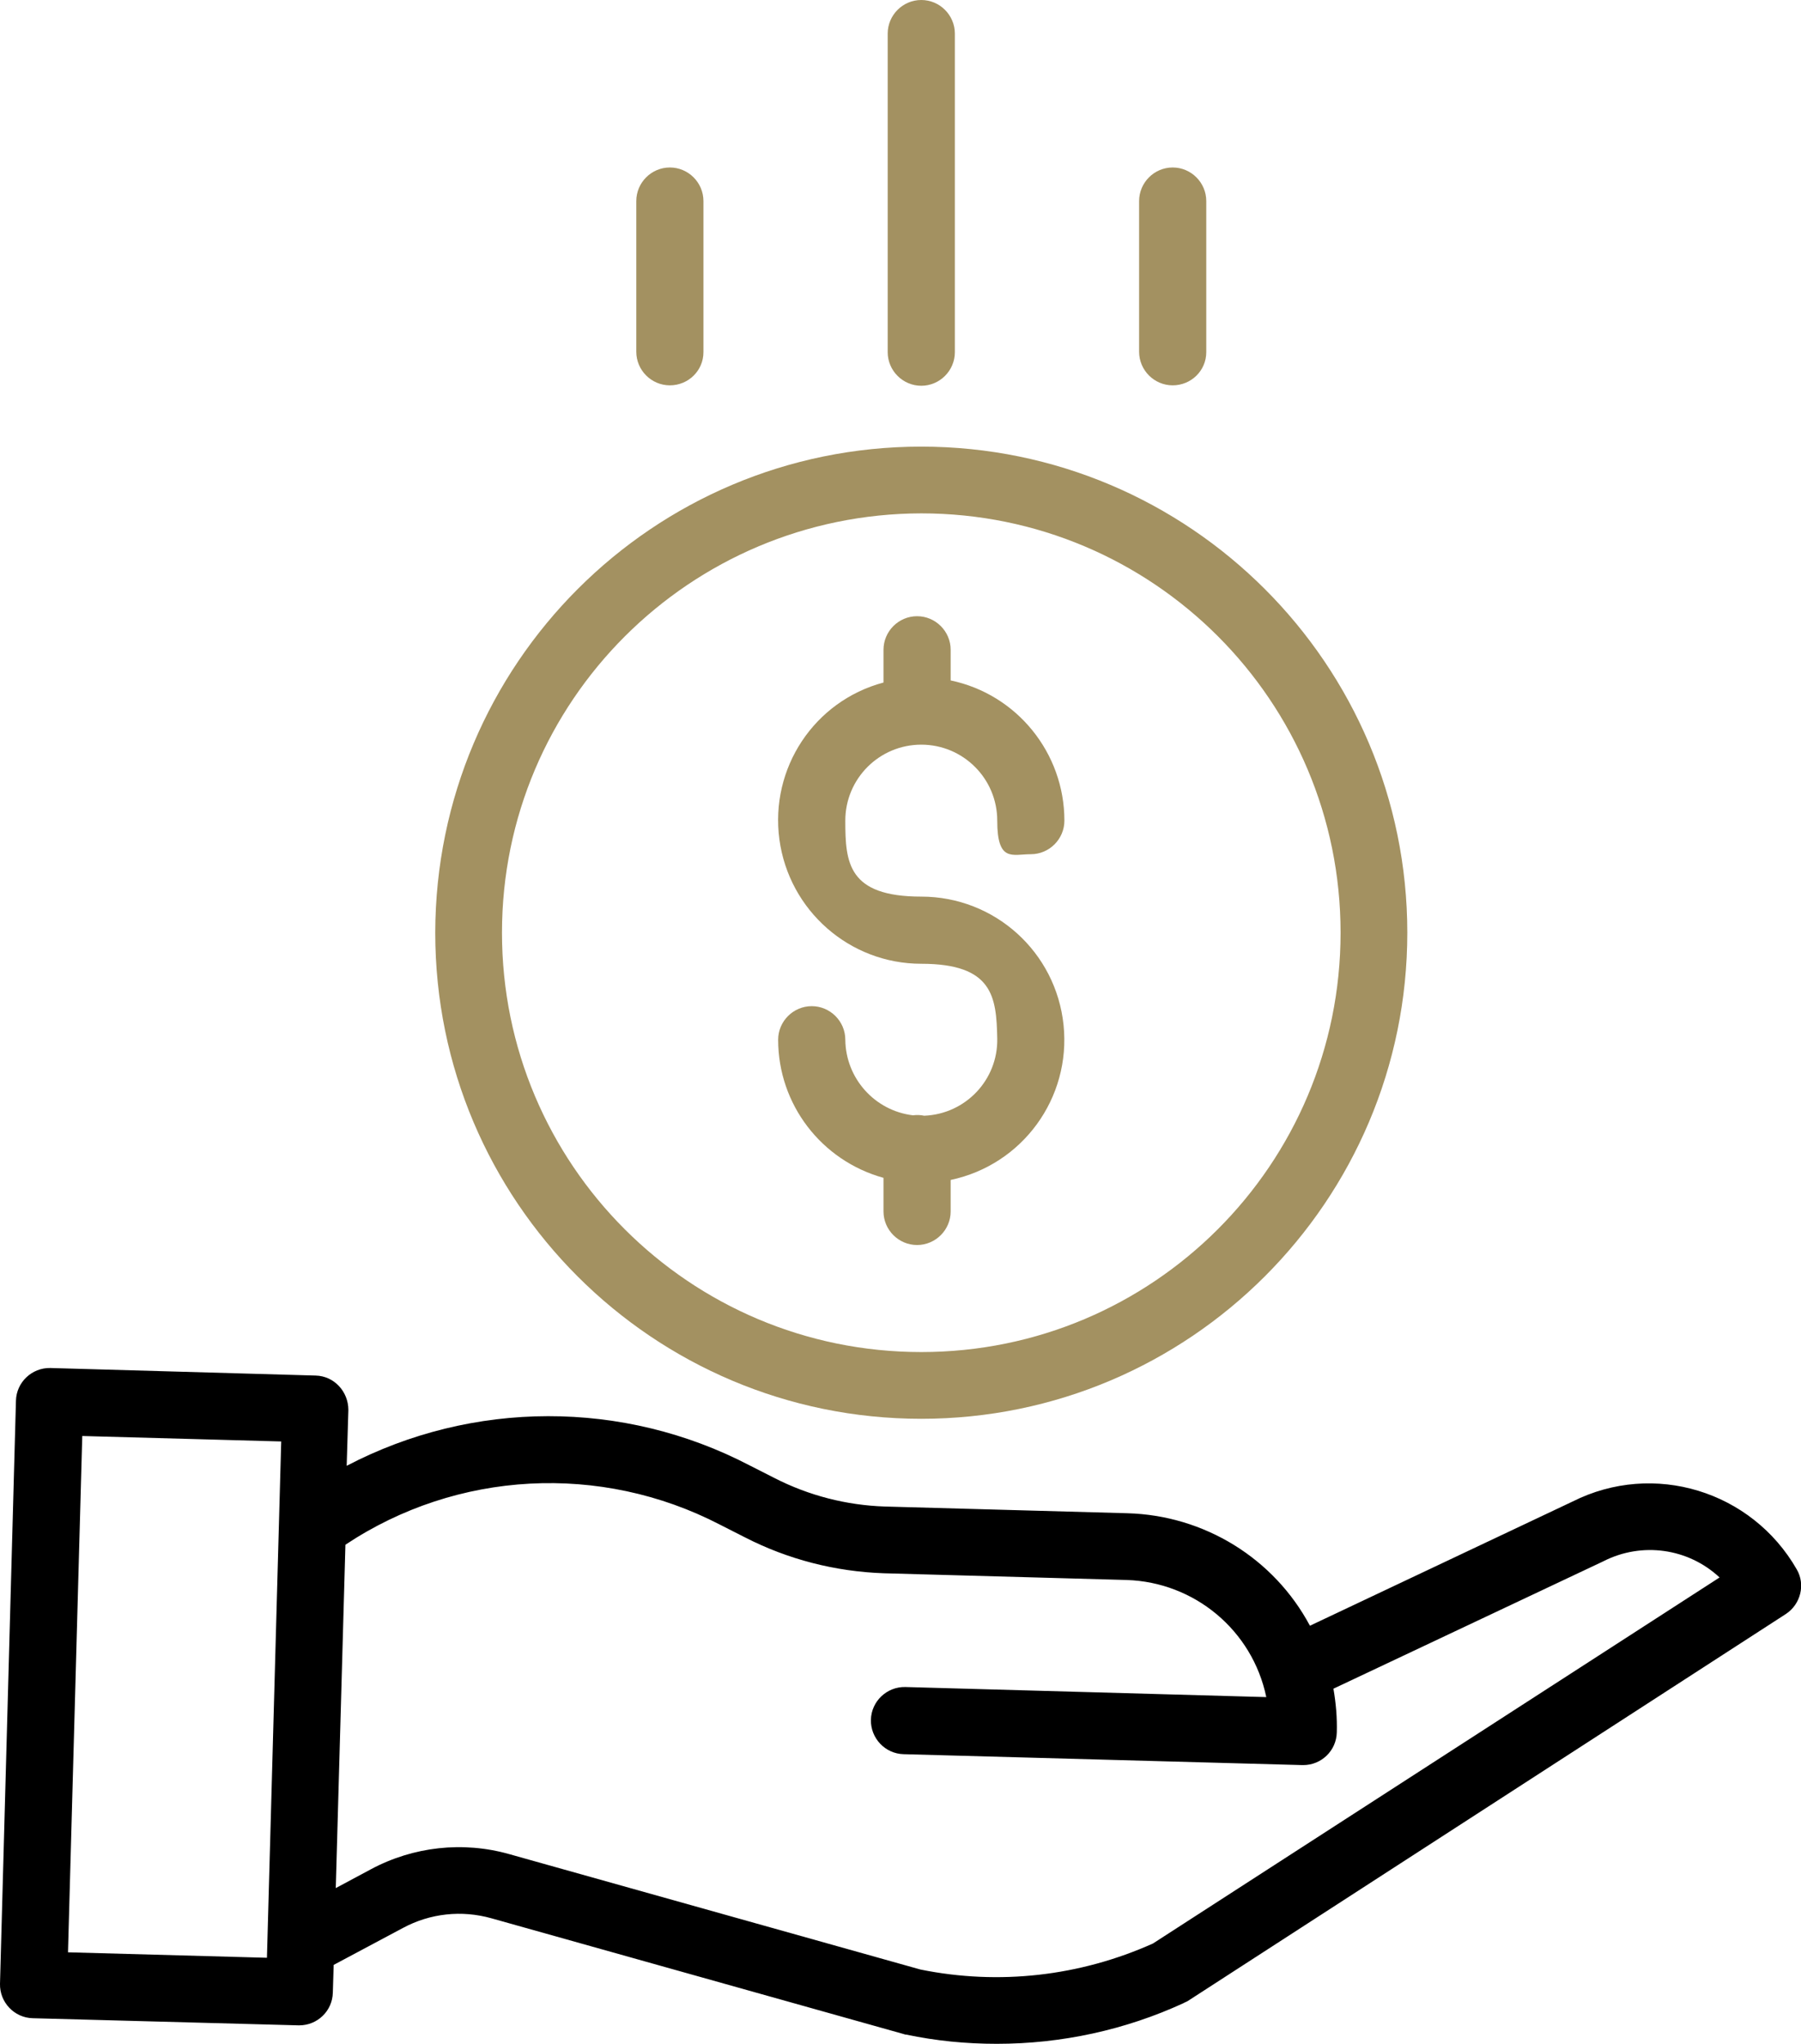 <?xml version="1.0" encoding="UTF-8"?>
<svg id="Layer_1" xmlns="http://www.w3.org/2000/svg" version="1.1" viewBox="0 0 429.1 487">
  <defs>
    <style>
      .st0 {
        fill: #a39161;
      }
    </style>
  </defs>
  <path class="st0" d="M220.2,265.8c-.9-.2-1.8-.2-2.7-.1-9.1-1.1-16-8.8-16.1-18,0-4.4-3.6-8-8-8s-8,3.6-8,8c0,15.4,10.3,28.8,25.1,32.9v8c0,4.4,3.6,8,8,8s8-3.6,8-8v-7.5c17.1-3.6,28.7-19.5,26.9-36.9s-16.4-30.6-33.9-30.6-18.1-8.1-18.1-18.1,8.1-18.1,18.1-18.1,18.1,8.1,18.1,18.1,3.6,8,8,8,8-3.6,8-8c0-16.1-11.3-30.1-27.1-33.4v-7.3c0-4.4-3.6-8-8-8s-8,3.6-8,8v7.8c-16.5,4.4-27.1,20.4-24.8,37.4,2.3,16.9,16.7,29.6,33.8,29.6s17.9,7.9,18.1,17.8c.2,9.8-7.5,18-17.4,18.4" />
  <path class="st0" d="M103.7,222.2c0,64,51.9,115.8,115.8,115.8s115.8-51.9,115.8-115.8-51.9-115.8-115.8-115.8c-63.9,0-115.7,51.8-115.8,115.8M219.5,122.3c55.2,0,99.9,44.7,99.9,99.9s-44.7,99.9-99.9,99.9-99.9-44.7-99.9-99.9c0-55.2,44.8-99.8,99.9-99.9" />
  <path d="M374.7,357.7l-62.6,29.6c-8.6-16.1-25.2-26.3-43.5-26.8l-57.8-1.6c-9.1-.3-18.1-2.6-26.3-6.8l-5.9-3c-30.1-15.7-66-15.6-96,.1l.4-13.3c0-4.4-3.4-8.1-7.8-8.2l-63.2-1.8c-4.4-.1-8.1,3.4-8.2,7.8L0,472.6c-.1,4.4,3.4,8.1,7.8,8.2l63.3,1.7h.2c4.3,0,7.9-3.4,8-7.8l.2-6.6,16.5-8.8c6.5-3.5,14-4.3,21.1-2.3l98.3,27.6c.2.1.3.1.5.1,7.1,1.5,14.3,2.2,21.6,2.2,15.4,0,30.6-3.3,44.5-9.7.3-.2.7-.3,1-.5l142.5-92.2c3.5-2.3,4.7-7,2.6-10.6-10.7-18.7-34.1-25.9-53.4-16.2M16.2,465.1l3.4-123,47.4,1.3-3.4,123-47.4-1.3ZM274.7,463c-17.4,7.8-36.7,10-55.4,6.2l-98-27.5c-11-3.1-22.8-1.8-32.9,3.6l-8.4,4.5,2.3-81.8c26.6-17.7,60.8-19.5,89.2-4.8l5.9,3c10.3,5.3,21.6,8.2,33.2,8.6l57.8,1.6c16.2.5,30,12,33.3,27.9l-86-2.4c-4.4-.1-8.1,3.4-8.2,7.8-.1,4.4,3.4,8.1,7.8,8.2l95,2.6h.2c4.3,0,7.9-3.4,8-7.8.1-3.5-.2-6.9-.8-10.4l64.2-30.3c.1,0,.1-.1.2-.1,9.1-4.6,20.1-3.1,27.6,3.9l-135,87.2Z" />
  <path class="st0" d="M227.5,83.9V8c0-4.4-3.6-8-8-8s-8,3.6-8,8v75.9c0,4.4,3.6,8,8,8s8-3.6,8-8" />
  <path class="st0" d="M287.4,83.9v-36c0-4.4-3.6-8-8-8s-8,3.6-8,8v35.9c0,4.4,3.6,8,8,8,4.4,0,8-3.5,8-7.9" />
  <path class="st0" d="M167.6,83.9v-36c0-4.4-3.6-8-8-8s-8,3.6-8,8v35.9c0,4.4,3.6,8,8,8,4.4,0,8-3.5,8-7.9" />
</svg>